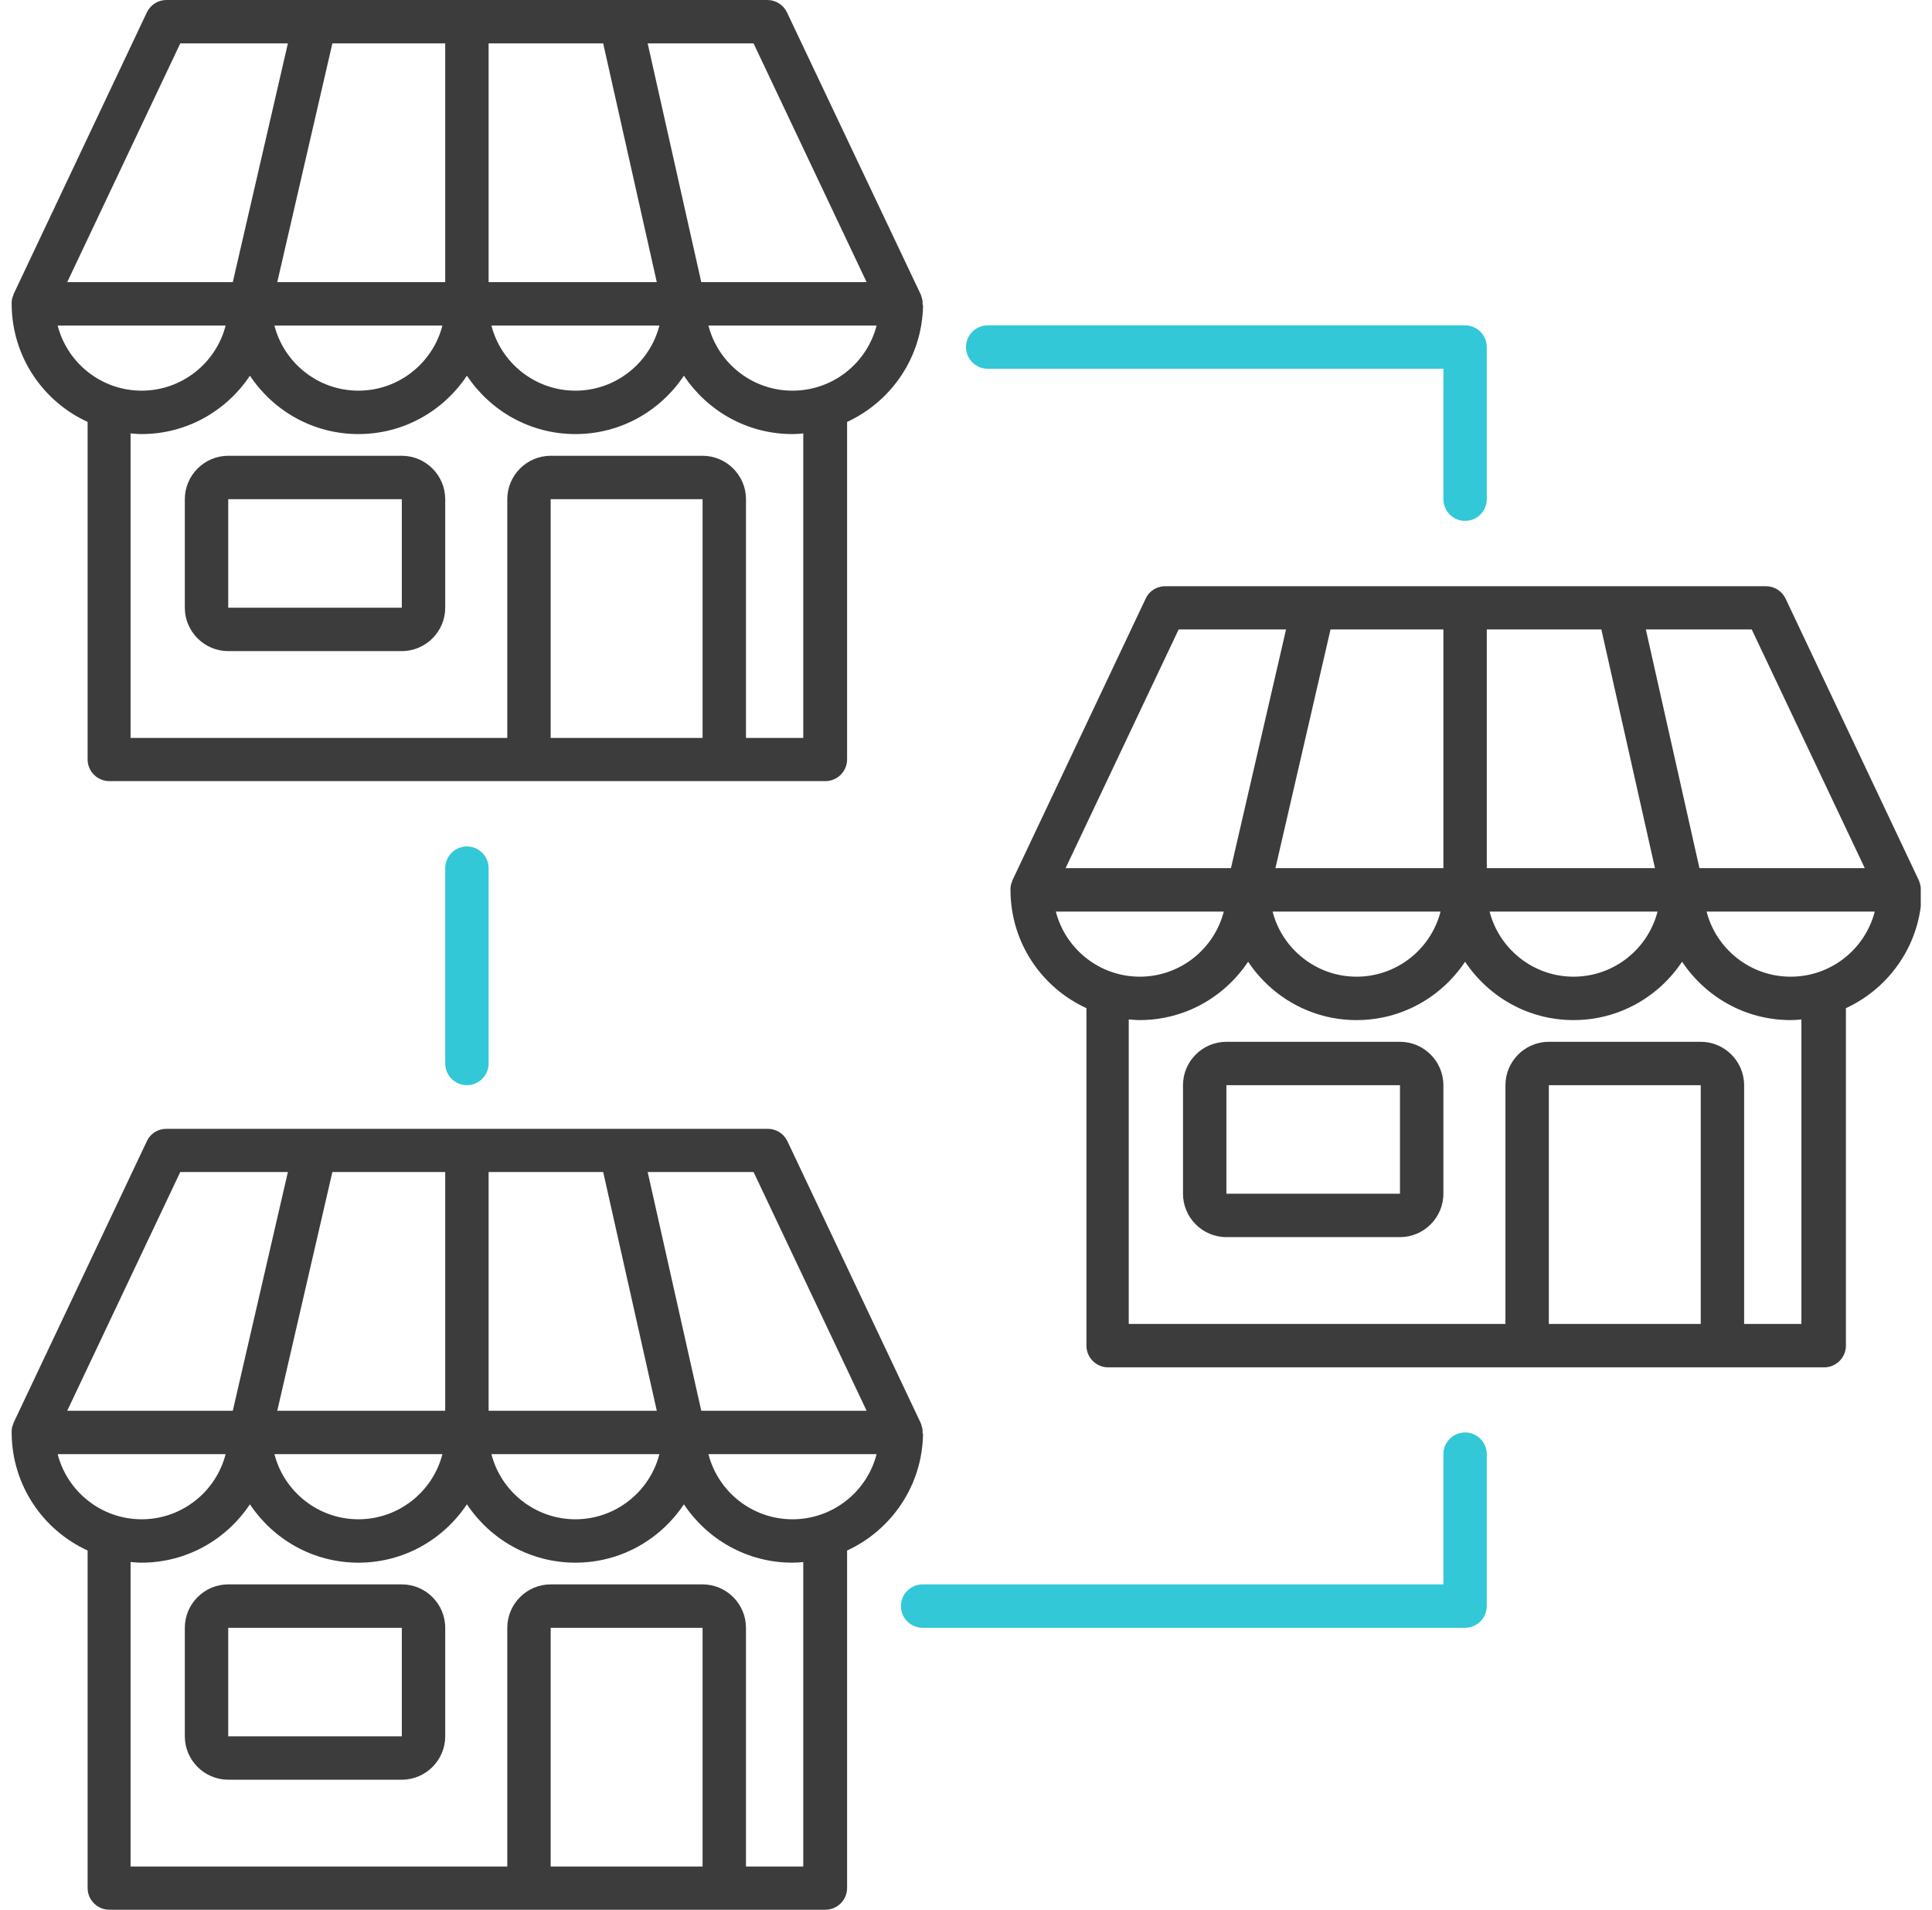 <svg width="86" height="85" viewBox="0 0 86 85" fill="none" xmlns="http://www.w3.org/2000/svg">
<g clip-path="url(#clip0_404_4043)">
<path d="M41.068 13.571C41.068 13.571 41.068 13.542 41.068 13.523C41.068 13.513 41.068 13.494 41.068 13.484C41.068 13.378 41.049 13.281 41.01 13.185C41.01 13.165 41.01 13.146 40.991 13.136V13.117L35.031 0.551C34.867 0.212 34.529 0 34.162 0H7.406C7.039 0 6.701 0.212 6.537 0.551L0.597 13.107V13.127C0.597 13.146 0.587 13.156 0.577 13.175C0.539 13.272 0.519 13.378 0.519 13.474C0.519 13.484 0.519 13.503 0.519 13.513C0.519 13.532 0.519 13.542 0.519 13.561C0.519 13.561 0.519 13.571 0.519 13.581C0.548 15.889 1.92 17.869 3.9 18.777V33.797C3.9 34.328 4.335 34.763 4.866 34.763H36.741C37.272 34.763 37.707 34.328 37.707 33.797V18.777C39.677 17.869 41.059 15.889 41.087 13.581C41.087 13.581 41.087 13.571 41.087 13.561L41.068 13.571ZM38.576 12.557H31.216L28.83 1.932H33.544L38.576 12.557ZM21.75 12.557V1.932H26.85L29.236 12.557H21.75ZM19.818 12.557H12.342L14.795 1.932H19.818V12.557ZM19.693 14.489C19.268 16.15 17.751 17.386 15.954 17.386C14.158 17.386 12.641 16.15 12.216 14.489H19.702H19.693ZM29.352 14.489C28.927 16.15 27.41 17.386 25.614 17.386C23.817 17.386 22.3 16.15 21.875 14.489H29.361H29.352ZM8.024 1.932H12.815L10.362 12.557H2.992L8.024 1.932ZM2.557 14.489H10.043C9.618 16.15 8.102 17.386 6.305 17.386C4.508 17.386 2.992 16.15 2.567 14.489H2.557ZM24.512 32.841V22.216H31.274V32.841H24.512ZM35.756 32.841H33.206V22.216C33.206 21.153 32.336 20.284 31.274 20.284H24.512C23.45 20.284 22.581 21.153 22.581 22.216V32.841H5.812V19.289C5.977 19.299 6.131 19.318 6.295 19.318C8.314 19.318 10.082 18.285 11.125 16.72C12.168 18.285 13.936 19.318 15.954 19.318C17.973 19.318 19.741 18.285 20.784 16.72C21.827 18.285 23.595 19.318 25.614 19.318C27.632 19.318 29.4 18.285 30.443 16.72C31.486 18.285 33.254 19.318 35.273 19.318C35.437 19.318 35.591 19.308 35.756 19.289V32.841ZM35.273 17.386C33.476 17.386 31.96 16.15 31.535 14.489H39.02C38.595 16.15 37.079 17.386 35.282 17.386H35.273Z" fill="#3C3C3C"/>
<path d="M17.886 20.284H10.159C9.097 20.284 8.227 21.154 8.227 22.216V27.046C8.227 28.108 9.097 28.977 10.159 28.977H17.886C18.949 28.977 19.818 28.108 19.818 27.046V22.216C19.818 21.154 18.949 20.284 17.886 20.284ZM17.886 27.046H10.159V22.216H17.886V27.046Z" fill="#3C3C3C"/>
<path d="M20.784 48.295C20.253 48.295 19.818 47.861 19.818 47.33V38.636C19.818 38.105 20.253 37.67 20.784 37.67C21.315 37.67 21.75 38.105 21.75 38.636V47.33C21.75 47.861 21.315 48.295 20.784 48.295Z" fill="#32C8D7"/>
<path d="M65.216 23.182C64.685 23.182 64.25 22.747 64.25 22.216V16.411H43.966C43.435 16.411 43 15.976 43 15.445C43 14.914 43.435 14.479 43.966 14.479H65.216C65.747 14.479 66.182 14.914 66.182 15.445V22.216C66.182 22.747 65.747 23.182 65.216 23.182Z" fill="#32C8D7"/>
<path d="M65.216 72.443H41.068C40.537 72.443 40.102 72.008 40.102 71.477C40.102 70.946 40.537 70.511 41.068 70.511H64.25V64.716C64.25 64.185 64.685 63.75 65.216 63.75C65.747 63.75 66.182 64.185 66.182 64.716V71.477C66.182 72.008 65.747 72.443 65.216 72.443Z" fill="#32C8D7"/>
<path d="M41.068 63.798C41.068 63.798 41.068 63.769 41.068 63.75C41.068 63.74 41.068 63.721 41.068 63.711C41.068 63.605 41.049 63.508 41.01 63.412C41.01 63.392 41.01 63.373 40.991 63.364V63.344L35.05 50.787C34.886 50.449 34.548 50.237 34.181 50.237H7.406C7.03 50.237 6.691 50.449 6.537 50.787L0.597 63.334V63.354C0.597 63.373 0.587 63.383 0.577 63.402C0.539 63.499 0.519 63.605 0.519 63.702C0.519 63.711 0.519 63.731 0.519 63.74C0.519 63.76 0.519 63.769 0.519 63.788C0.519 63.788 0.519 63.798 0.519 63.808C0.548 66.116 1.92 68.097 3.9 69.004V84.024C3.9 84.556 4.335 84.99 4.866 84.99H36.741C37.272 84.99 37.707 84.556 37.707 84.024V69.004C39.677 68.097 41.059 66.116 41.087 63.808C41.087 63.808 41.087 63.798 41.087 63.788L41.068 63.798ZM38.576 62.784H31.216L28.83 52.159H33.544L38.576 62.784ZM21.75 62.784V52.159H26.85L29.236 62.784H21.75ZM19.818 62.784H12.342L14.795 52.159H19.818V62.784ZM19.693 64.716C19.268 66.377 17.751 67.614 15.954 67.614C14.158 67.614 12.641 66.377 12.216 64.716H19.702H19.693ZM29.352 64.716C28.927 66.377 27.41 67.614 25.614 67.614C23.817 67.614 22.3 66.377 21.875 64.716H29.361H29.352ZM8.024 52.159H12.815L10.362 62.784H2.992L8.024 52.159ZM2.557 64.716H10.043C9.618 66.377 8.102 67.614 6.305 67.614C4.508 67.614 2.992 66.377 2.567 64.716H2.557ZM24.512 83.068V72.443H31.274V83.068H24.512ZM35.756 83.068H33.206V72.443C33.206 71.381 32.336 70.511 31.274 70.511H24.512C23.45 70.511 22.581 71.381 22.581 72.443V83.068H5.812V69.516C5.977 69.526 6.131 69.545 6.295 69.545C8.314 69.545 10.082 68.512 11.125 66.947C12.168 68.512 13.936 69.545 15.954 69.545C17.973 69.545 19.741 68.512 20.784 66.947C21.827 68.512 23.595 69.545 25.614 69.545C27.632 69.545 29.4 68.512 30.443 66.947C31.486 68.512 33.254 69.545 35.273 69.545C35.437 69.545 35.591 69.536 35.756 69.516V83.068ZM35.273 67.614C33.476 67.614 31.96 66.377 31.535 64.716H39.02C38.595 66.377 37.079 67.614 35.282 67.614H35.273Z" fill="#3C3C3C"/>
<path d="M17.886 70.511H10.159C9.097 70.511 8.227 71.38 8.227 72.443V77.273C8.227 78.335 9.097 79.204 10.159 79.204H17.886C18.949 79.204 19.818 78.335 19.818 77.273V72.443C19.818 71.38 18.949 70.511 17.886 70.511ZM17.886 77.273H10.159V72.443H17.886V77.273Z" fill="#3C3C3C"/>
<path d="M85.5 39.651C85.5 39.651 85.5 39.622 85.5 39.602C85.5 39.593 85.5 39.573 85.5 39.564C85.5 39.458 85.481 39.361 85.442 39.264C85.442 39.245 85.442 39.226 85.423 39.216V39.197L79.482 26.64C79.318 26.302 78.98 26.089 78.613 26.089H51.867C51.49 26.089 51.152 26.302 50.998 26.64L45.057 39.197V39.216C45.057 39.235 45.048 39.245 45.038 39.264C44.999 39.361 44.98 39.467 44.98 39.564C44.98 39.573 44.98 39.593 44.98 39.602C44.98 39.622 44.98 39.631 44.98 39.651C44.98 39.651 44.98 39.66 44.98 39.67C45.009 41.979 46.38 43.959 48.361 44.867V59.886C48.361 60.418 48.795 60.852 49.327 60.852H81.202C81.733 60.852 82.168 60.418 82.168 59.886V44.867C84.138 43.959 85.519 41.979 85.548 39.67C85.548 39.67 85.548 39.66 85.548 39.651H85.5ZM83.008 38.636H75.648L73.262 28.012H77.975L83.008 38.636ZM66.182 38.636V28.012H71.282L73.668 38.636H66.182ZM64.25 38.636H56.774L59.227 28.012H64.25V38.636ZM64.124 40.568C63.699 42.23 62.183 43.466 60.386 43.466C58.59 43.466 57.073 42.23 56.648 40.568H64.134H64.124ZM73.783 40.568C73.358 42.23 71.842 43.466 70.045 43.466C68.249 43.466 66.732 42.23 66.307 40.568H73.793H73.783ZM52.456 28.012H57.247L54.794 38.636H47.433L52.466 28.012H52.456ZM46.989 40.568H54.475C54.05 42.23 52.533 43.466 50.737 43.466C48.94 43.466 47.424 42.23 46.999 40.568H46.989ZM68.944 58.921V48.296H75.706V58.921H68.944ZM80.187 58.921H77.637V48.296C77.637 47.233 76.768 46.364 75.706 46.364H68.944C67.882 46.364 67.012 47.233 67.012 48.296V58.921H50.244V45.369C50.408 45.379 50.563 45.398 50.727 45.398C52.746 45.398 54.514 44.364 55.557 42.8C56.6 44.364 58.367 45.398 60.386 45.398C62.405 45.398 64.173 44.364 65.216 42.8C66.259 44.364 68.027 45.398 70.045 45.398C72.064 45.398 73.832 44.364 74.875 42.8C75.918 44.364 77.686 45.398 79.704 45.398C79.869 45.398 80.023 45.388 80.187 45.369V58.921ZM79.704 43.466C77.908 43.466 76.391 42.23 75.966 40.568H83.452C83.027 42.23 81.511 43.466 79.714 43.466H79.704Z" fill="#3C3C3C"/>
<path d="M62.318 46.364H54.591C53.528 46.364 52.659 47.233 52.659 48.296V53.125C52.659 54.188 53.528 55.057 54.591 55.057H62.318C63.38 55.057 64.25 54.188 64.25 53.125V48.296C64.25 47.233 63.38 46.364 62.318 46.364ZM62.318 53.125H54.591V48.296H62.318V53.125Z" fill="#3C3C3C"/>
</g>
<defs>
<clipPath id="clip0_404_4043">
<rect width="85" height="85" fill="white" transform="translate(0.5)"/>
</clipPath>
</defs>
</svg>
